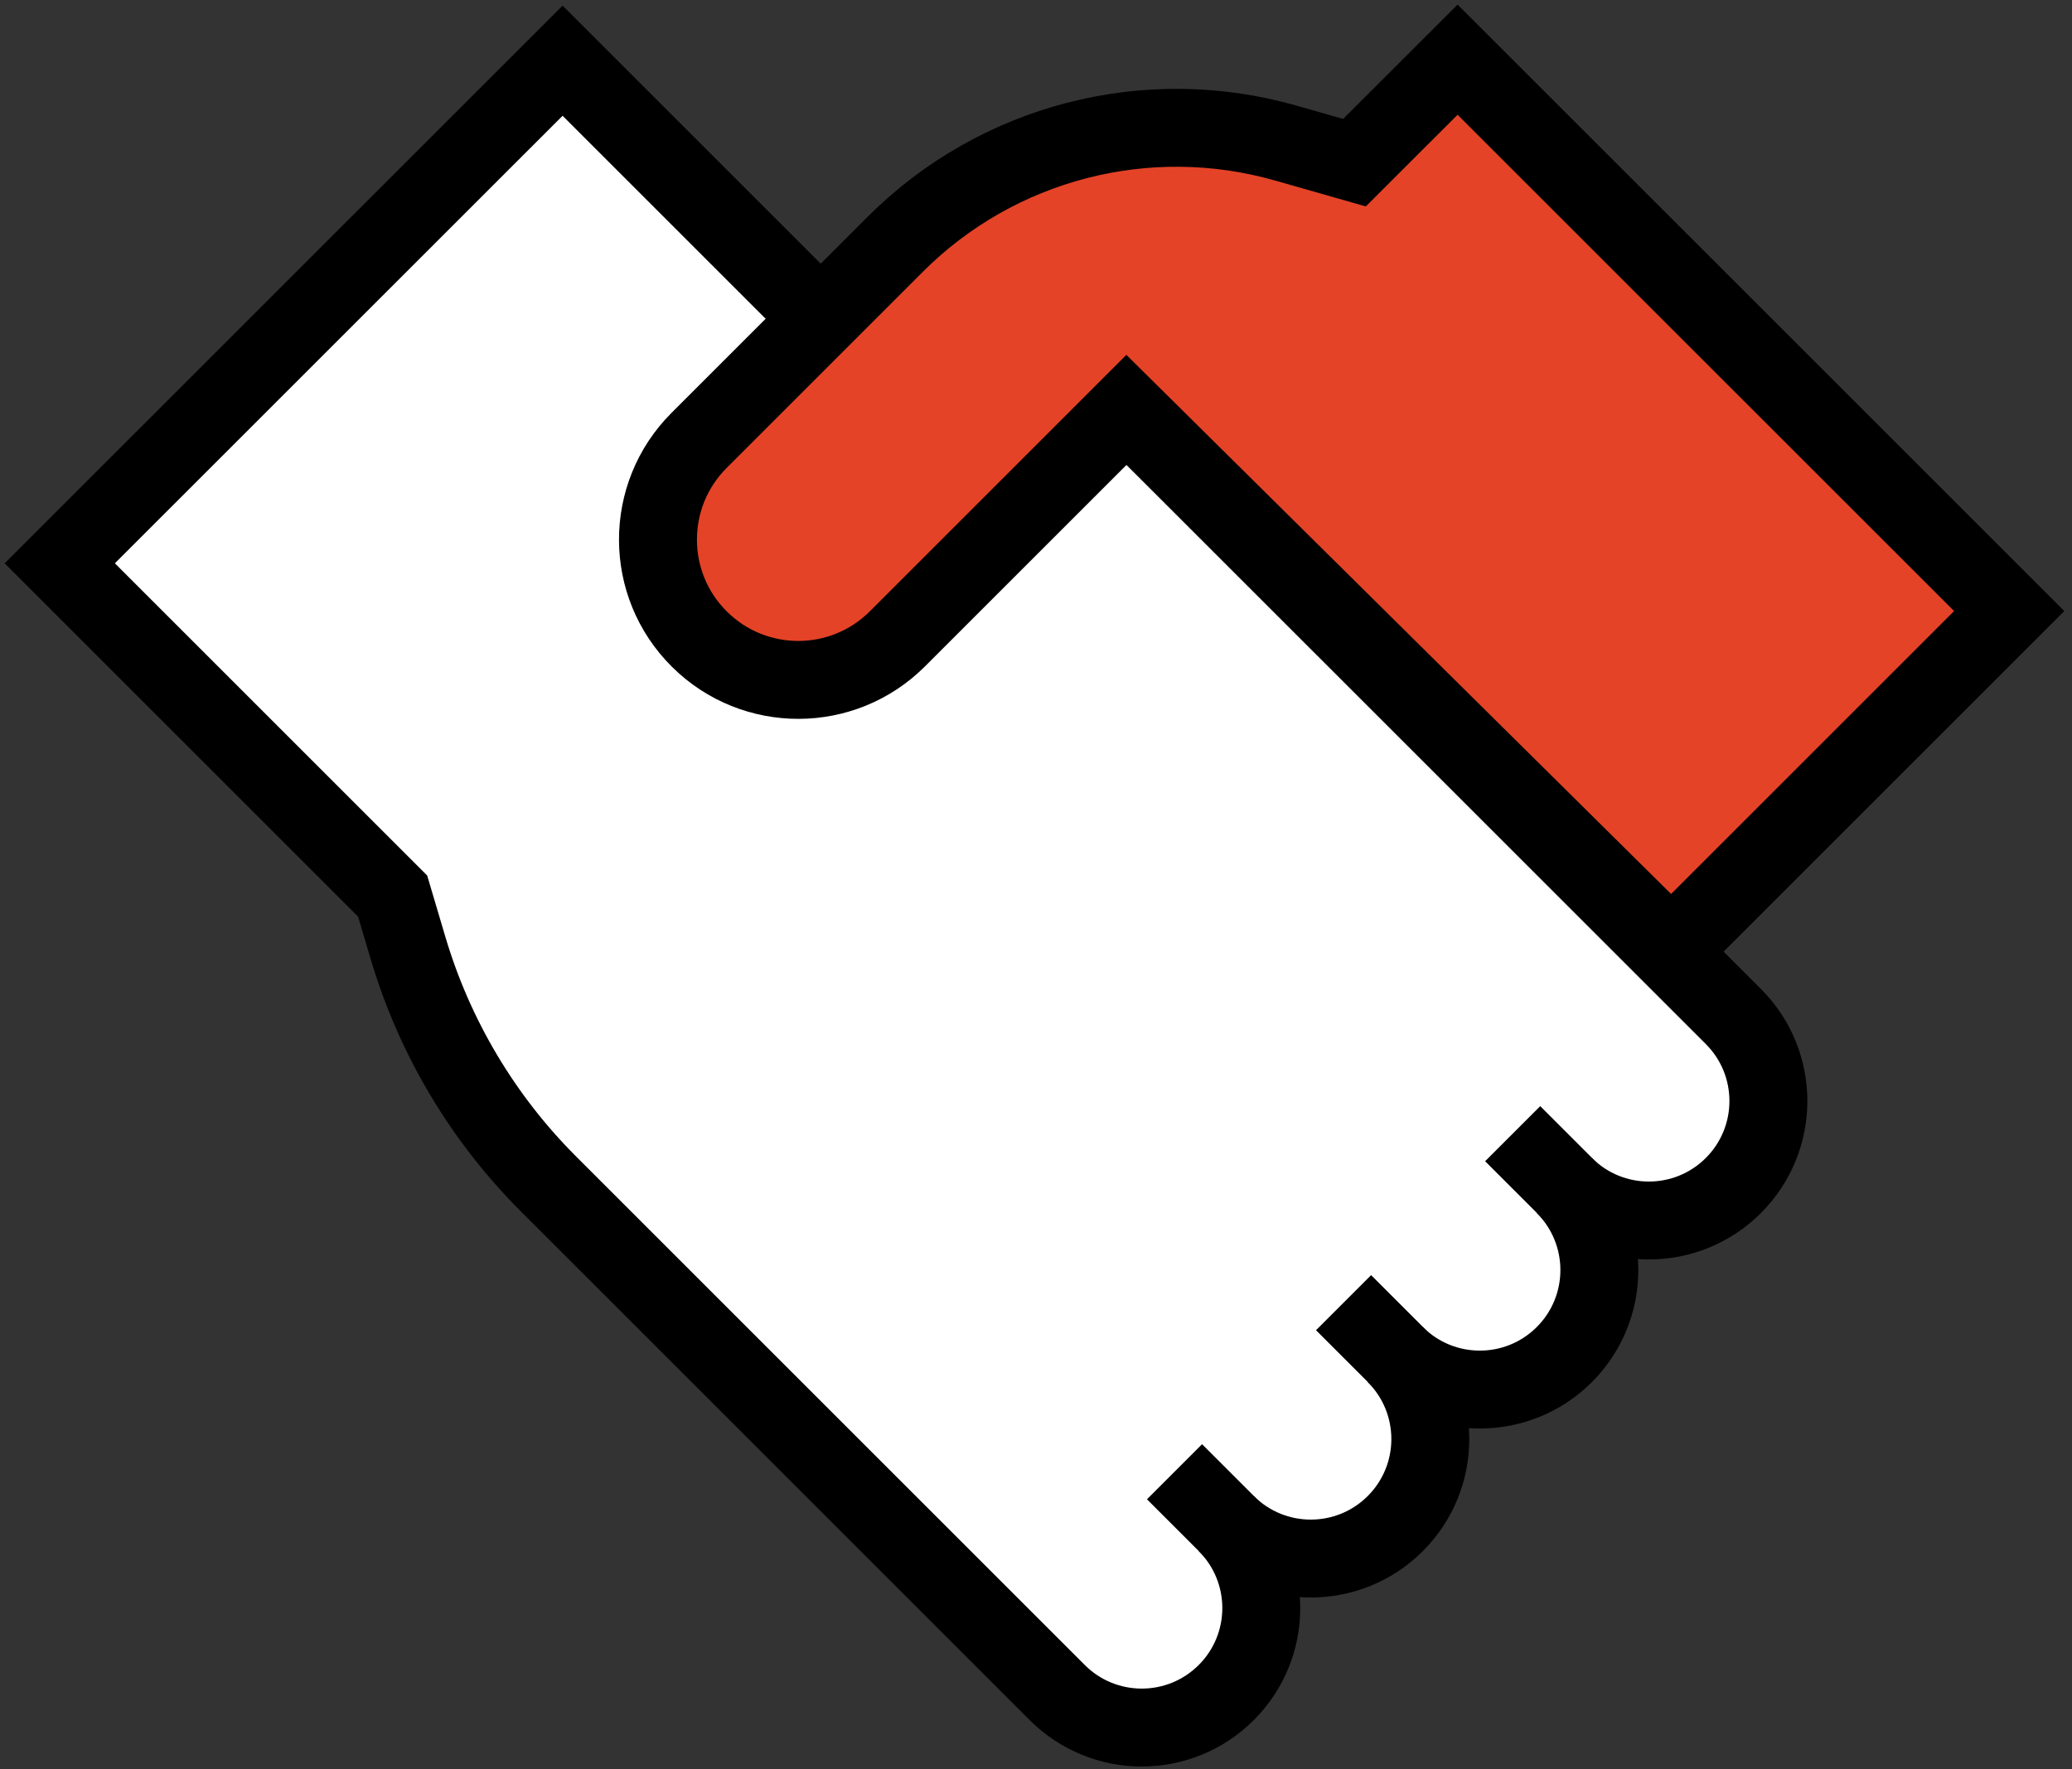 <svg xmlns="http://www.w3.org/2000/svg" id="Ebene_1" viewBox="0 0 265.87 227.07"><rect x="0" y="0" width="265.87" height="227.07" fill="#333333" stroke="none"/><defs><style>      .st0 {        fill: #fff;      }      .st0, .st1, .st2 {        stroke: #000;        stroke-miterlimit: 10;        stroke-width: 10px;      }      .st1 {        fill: #e44327;      }      .st2 {        fill: none;      }    </style></defs><path class="st0" d="M104.11,39.71l-31.92-31.92L7.67,72.3l42.71,42.71,1.97,6.64c3.39,11.44,9.58,21.86,18.02,30.3l65.29,65.29c5.99,5.99,15.7,5.99,21.69,0h0c5.99-5.99,5.99-15.7,0-21.69,5.99,5.99,15.7,5.99,21.69,0h0c5.99-5.99,5.99-15.7,0-21.69,5.99,5.99,15.7,5.99,21.69,0h0c5.99-5.99,5.99-15.7,0-21.7,5.99,5.99,15.7,5.99,21.69,0,5.99-5.99,5.99-15.7,0-21.69l-77.51-77.5"></path><path class="st1" d="M214.11,122.13l43.7-43.7L187.03,7.66l-13.23,13.22-8.83-2.52c-17.82-5.08-37-.11-50.1,13l-25.17,25.17c-7.05,7.05-7.03,18.5.06,25.52h0c7.04,6.98,18.39,6.95,25.4-.06l29.39-29.39,73,72.27"></path><line class="st2" x1="202.27" y1="153.68" x2="194.1" y2="145.51"></line><line class="st2" x1="180.57" y1="175.37" x2="172.4" y2="167.2"></line><line class="st2" x1="158.88" y1="197.07" x2="150.71" y2="188.9"></line></svg>